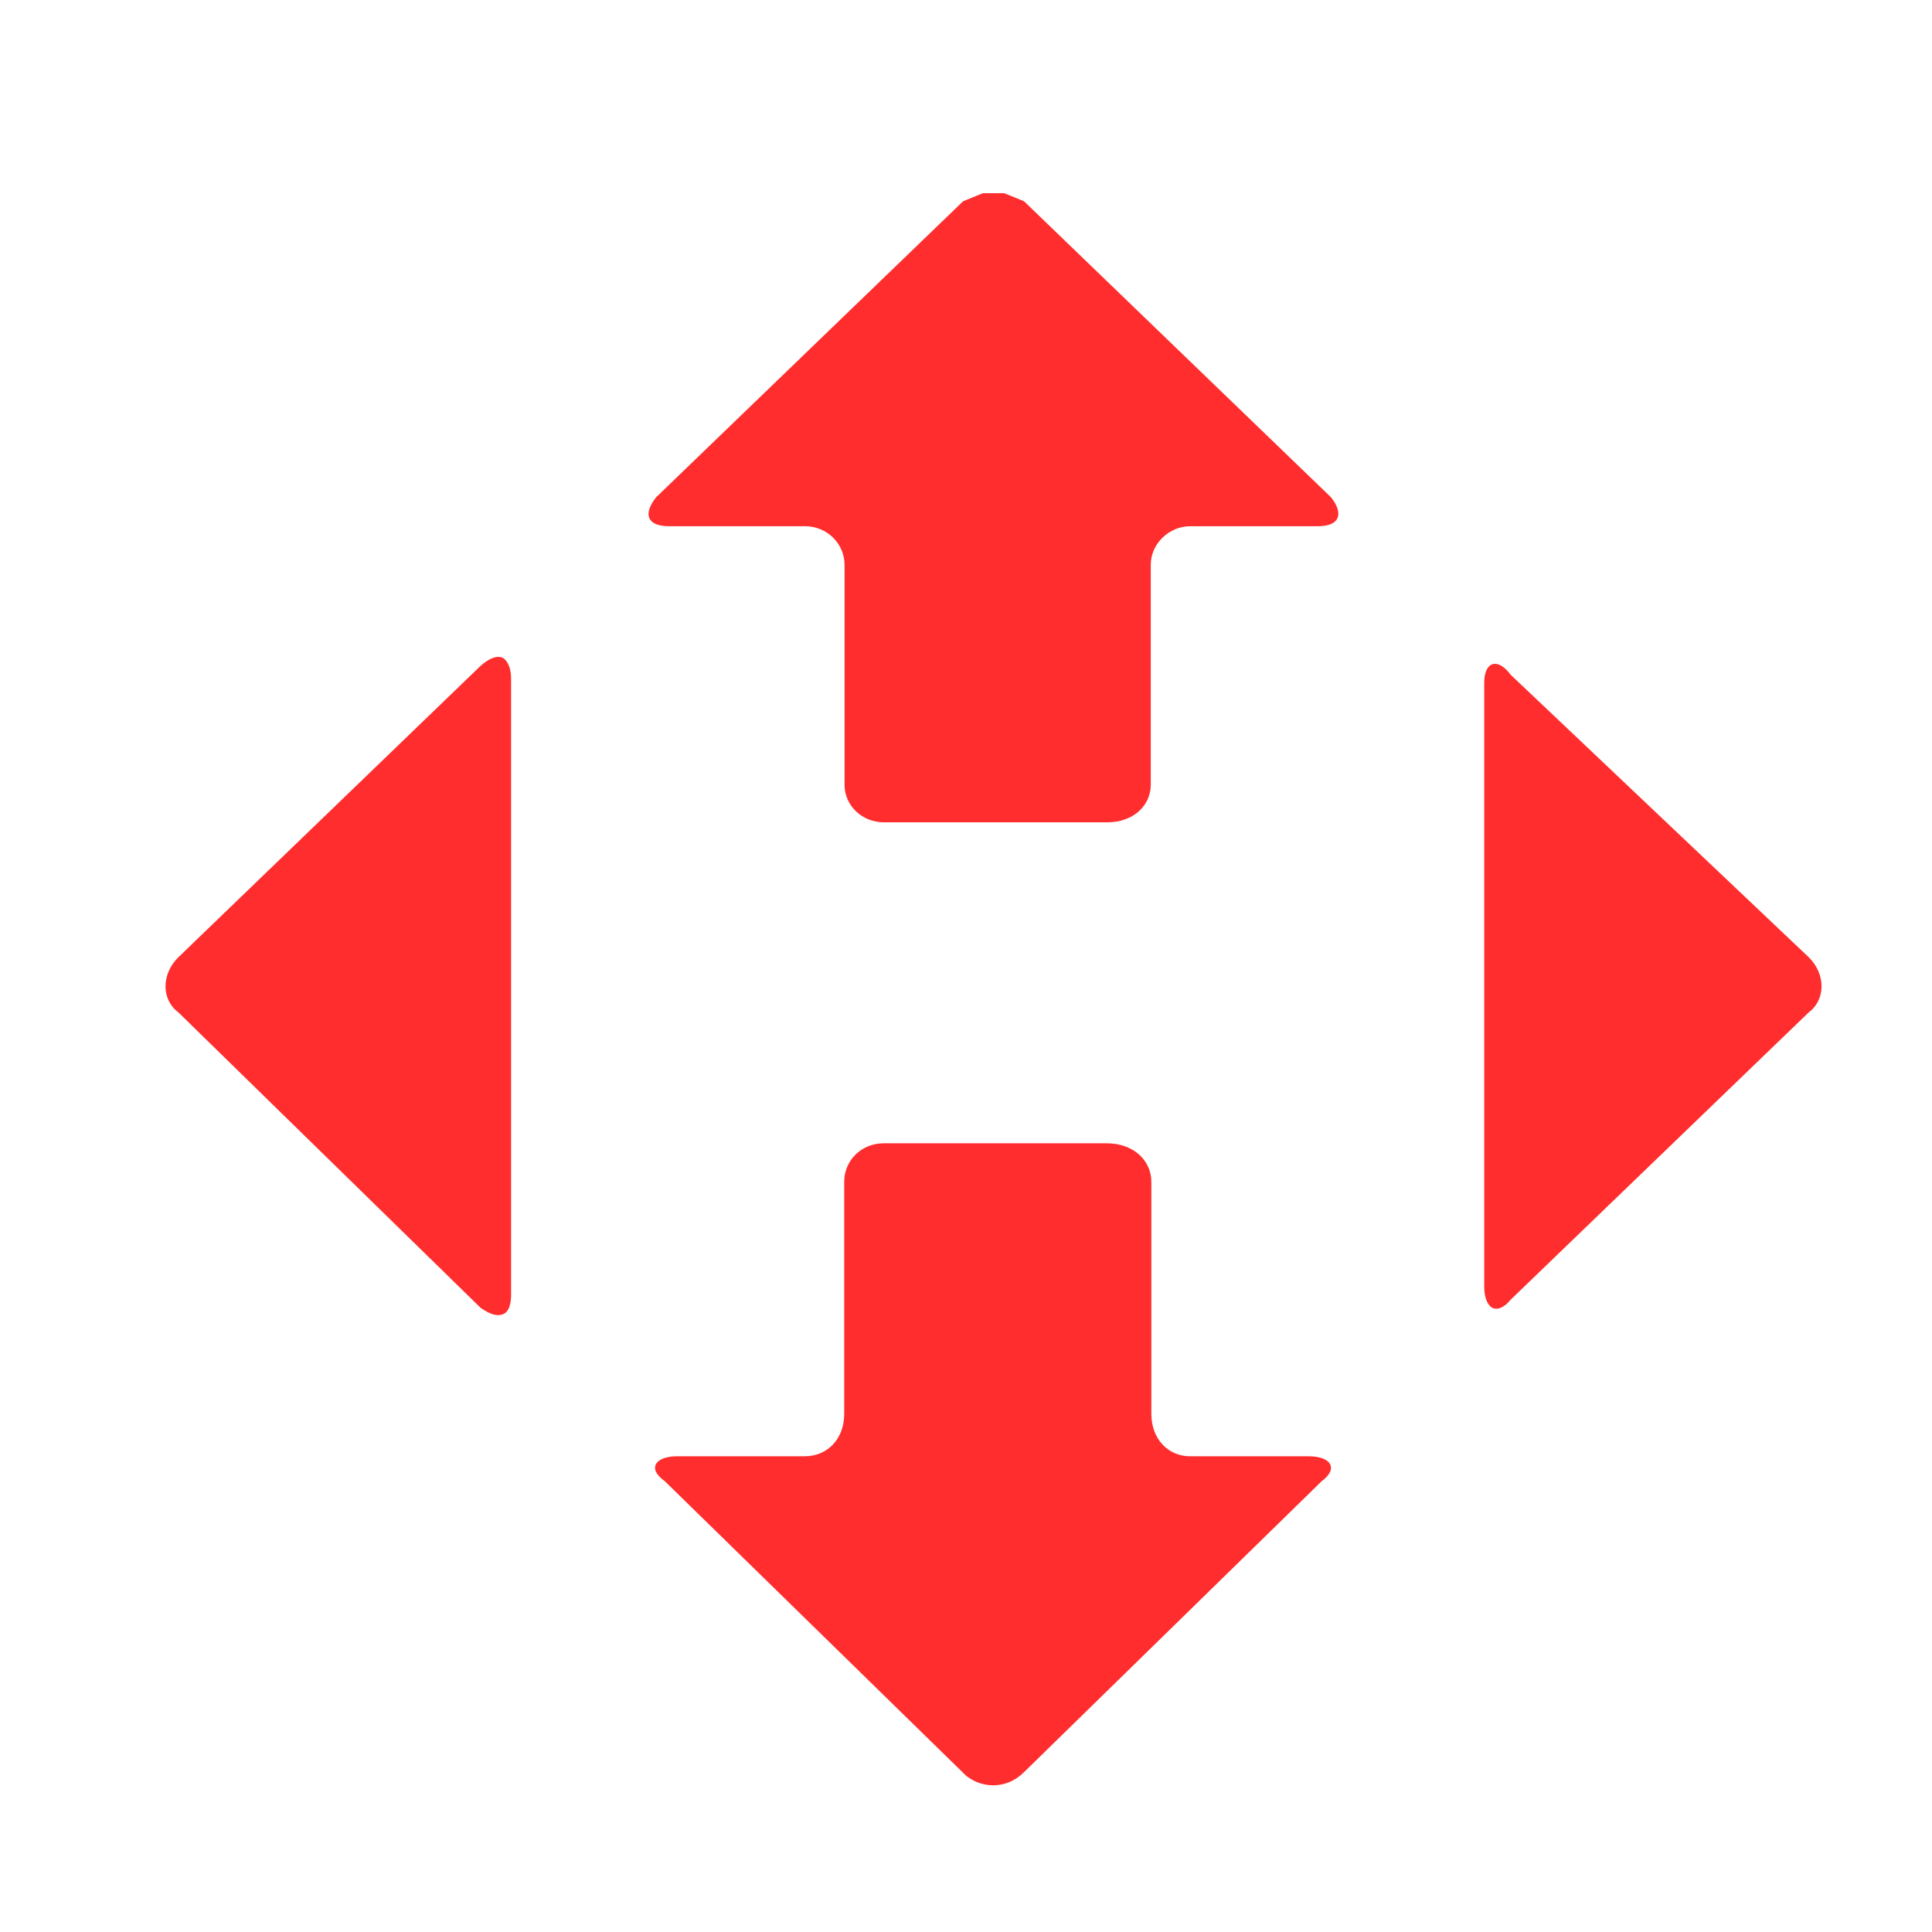 <svg width="30" height="30" viewBox="0 0 30 30" fill="none" xmlns="http://www.w3.org/2000/svg">
<path fill-rule="evenodd" clip-rule="evenodd" d="M23.175 10.314C23.251 10.289 23.354 10.339 23.456 10.476C23.456 10.476 23.456 10.476 28.084 14.862C28.352 15.124 28.352 15.523 28.084 15.722C28.084 15.722 28.084 15.722 23.456 20.183C23.354 20.308 23.251 20.345 23.175 20.308C23.098 20.27 23.047 20.146 23.047 19.984V10.601C23.047 10.439 23.098 10.339 23.175 10.314Z" fill="#FF2D2D"/>
<path fill-rule="evenodd" clip-rule="evenodd" d="M15.262 3H15.594L15.901 3.125C15.901 3.125 15.901 3.125 20.669 7.723C20.874 7.984 20.797 8.171 20.465 8.171C20.465 8.171 20.465 8.171 18.483 8.171C18.151 8.171 17.869 8.445 17.869 8.769C17.869 8.769 17.869 8.769 17.869 12.184C17.869 12.508 17.601 12.769 17.192 12.769C17.192 12.769 17.192 12.769 13.728 12.769C13.382 12.769 13.114 12.508 13.114 12.184C13.114 12.184 13.114 12.184 13.114 8.769C13.114 8.445 12.845 8.171 12.5 8.171H10.391C10.046 8.171 9.982 7.984 10.187 7.723C10.187 7.723 10.187 7.723 14.955 3.125L15.262 3Z" fill="#FF2D2D"/>
<path fill-rule="evenodd" clip-rule="evenodd" d="M7.808 10.214C7.885 10.264 7.936 10.376 7.936 10.538V20.108C7.936 20.283 7.885 20.382 7.808 20.407C7.719 20.445 7.604 20.407 7.463 20.308C7.463 20.308 7.463 20.308 2.772 15.722C2.503 15.523 2.503 15.124 2.772 14.862C2.772 14.862 2.772 14.862 7.463 10.339C7.604 10.214 7.719 10.177 7.808 10.214Z" fill="#FF2D2D"/>
<path fill-rule="evenodd" clip-rule="evenodd" d="M13.723 17.753C13.723 17.753 13.723 17.753 17.187 17.753C17.596 17.753 17.878 18.015 17.878 18.352C17.878 18.352 17.878 18.352 17.878 21.953C17.878 22.352 18.146 22.613 18.478 22.613H20.319C20.664 22.613 20.792 22.8 20.524 22.999C20.524 22.999 20.524 22.999 15.896 27.523C15.755 27.66 15.589 27.722 15.423 27.722C15.257 27.722 15.078 27.66 14.95 27.523C14.95 27.523 14.95 27.523 10.322 22.999C10.041 22.8 10.182 22.613 10.514 22.613C10.514 22.613 10.514 22.613 12.496 22.613C12.841 22.613 13.109 22.352 13.109 21.953C13.109 21.953 13.109 21.953 13.109 18.352C13.109 18.015 13.378 17.753 13.723 17.753Z" fill="#FF2D2D"/>
</svg>
